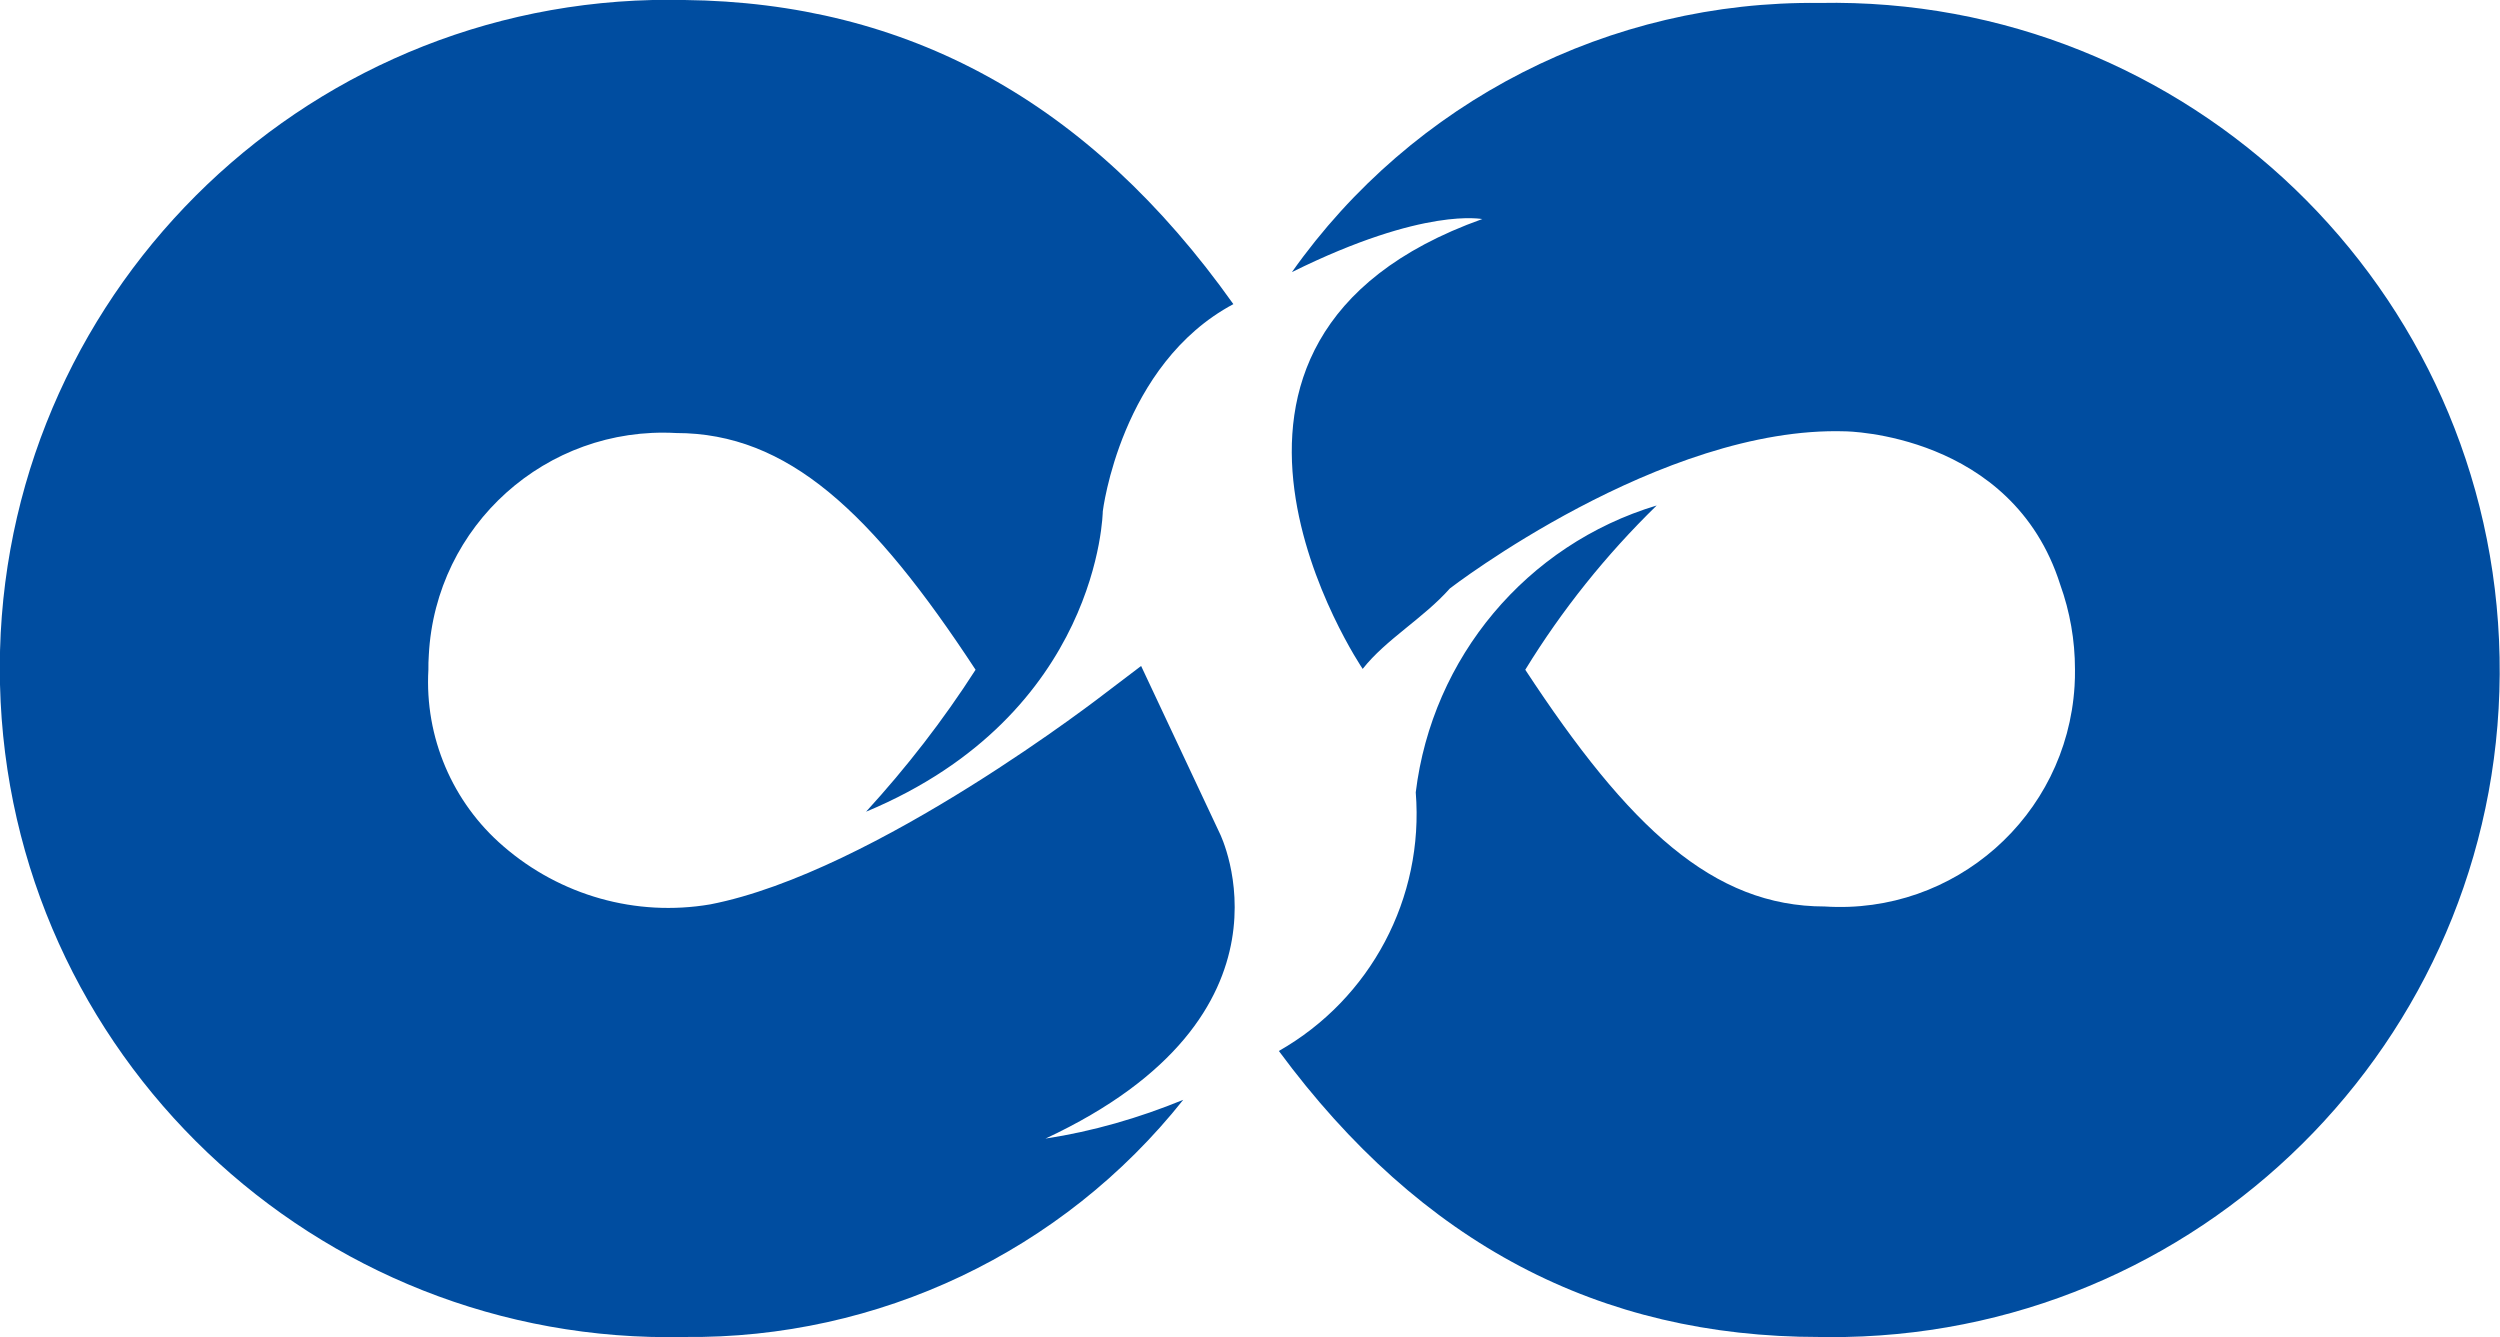 <?xml version="1.0" encoding="utf-8"?>
<!-- Generator: Adobe Illustrator 25.0.0, SVG Export Plug-In . SVG Version: 6.00 Build 0)  -->
<svg version="1.1" id="レイヤー_1" xmlns="http://www.w3.org/2000/svg" xmlns:xlink="http://www.w3.org/1999/xlink" x="0px"
	 y="0px" viewBox="0 0 59.35 31.74" style="enable-background:new 0 0 59.35 31.74;" xml:space="preserve">
<style type="text/css">
	.st0{fill:#004DA0;}
</style>
<path id="パス_2" class="st0" d="M20.56,19.27c0.96-1.05,1.83-2.17,2.6-3.37c-2.46-3.75-4.46-5.62-7.11-5.62
	c-3.08-0.17-5.71,2.19-5.87,5.27c-0.01,0.12-0.01,0.24-0.01,0.35c-0.09,1.6,0.57,3.15,1.78,4.19c1.35,1.17,3.15,1.68,4.91,1.38
	c3.92-0.76,9.4-5.03,9.4-5.03l0.83-0.63l1.87,3.98c0,0,2.14,4.31-4.14,7.24c1.12-0.17,2.22-0.49,3.27-0.92
	c-2.87,3.61-7.24,5.68-11.84,5.63C7.49,31.94,0.21,25.01,0,16.25S6.73,0.21,15.49,0C15.74,0,16,0,16.25,0
	c5.28,0.06,9.6,2.39,13.03,7.22c-2.68,1.43-3.1,4.92-3.1,4.92S26.12,16.95,20.56,19.27"/>
<path id="パス_3" class="st0" d="M30.67,6.46c2.87-4.06,7.55-6.45,12.53-6.39c8.74-0.17,15.97,6.78,16.14,15.53
	s-6.78,15.97-15.53,16.14c-0.21,0-0.41,0-0.62,0c-5.21,0-9.45-2.21-12.83-6.79c2.18-1.24,3.45-3.63,3.25-6.14
	c0.39-3.2,2.63-5.88,5.72-6.81c-1.2,1.17-2.25,2.48-3.12,3.9c2.46,3.75,4.46,5.62,7.11,5.62c3.08,0.2,5.74-2.14,5.93-5.23
	c0.01-0.13,0.01-0.27,0.01-0.4c0-0.69-0.12-1.37-0.35-2.01c-1.14-3.6-5.1-3.64-5.1-3.64c-4.37-0.14-9.39,3.73-9.39,3.73
	c-0.63,0.71-1.52,1.21-2.07,1.91c0,0-5.27-7.78,2.84-10.68C35.2,5.21,33.84,4.89,30.67,6.46"/>
</svg>
